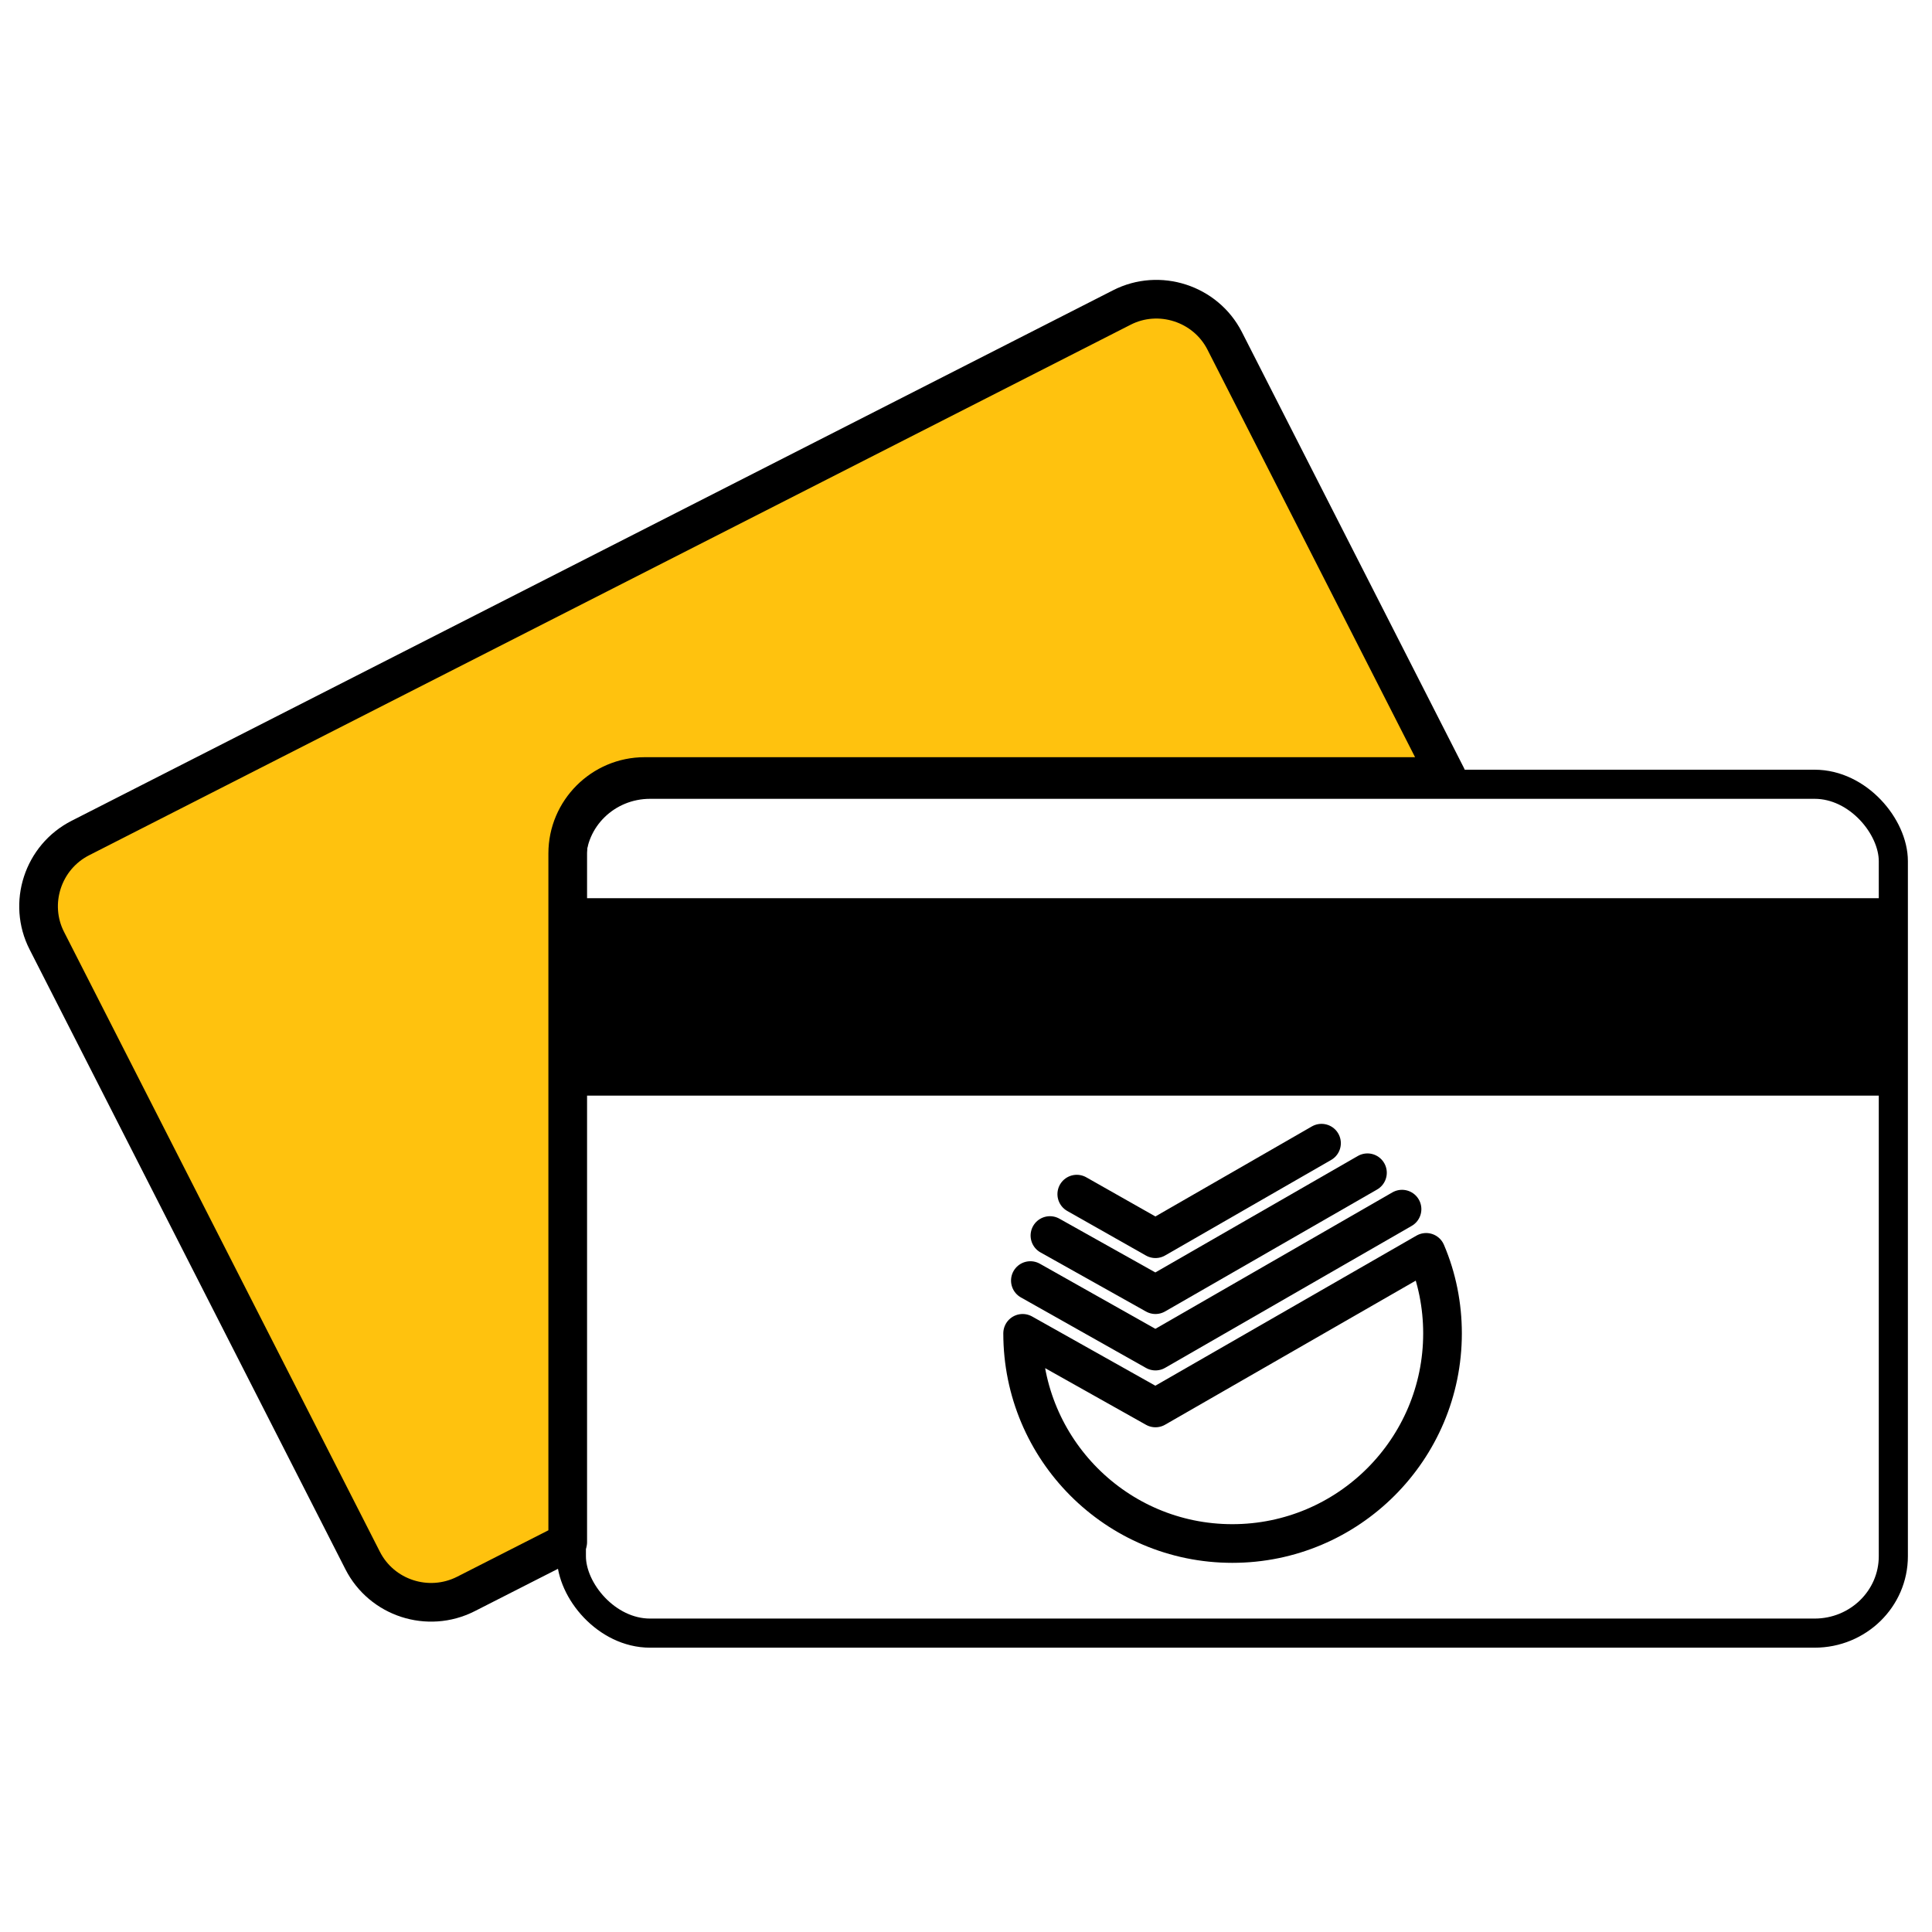 <?xml version="1.0" encoding="UTF-8"?>
<!DOCTYPE svg PUBLIC "-//W3C//DTD SVG 1.1//EN" "http://www.w3.org/Graphics/SVG/1.1/DTD/svg11.dtd">
<!-- Creator: CorelDRAW 2020 (64-Bit) -->
<svg xmlns="http://www.w3.org/2000/svg" xml:space="preserve" width="591px" height="591px" version="1.1" style="shape-rendering:geometricPrecision; text-rendering:geometricPrecision; image-rendering:optimizeQuality; fill-rule:evenodd; clip-rule:evenodd"
viewBox="0 0 4247 4247"
 xmlns:xlink="http://www.w3.org/1999/xlink"
 xmlns:xodm="http://www.corel.com/coreldraw/odm/2003">
 <defs>
  <style type="text/css">
   <![CDATA[
    .str1 {stroke:black;stroke-width:64;stroke-miterlimit:22.926}
    .str0 {stroke:black;stroke-width:85;stroke-linecap:round;stroke-linejoin:round;stroke-miterlimit:22.926}
    .fil1 {fill:none}
    .fil2 {fill:black}
    .fil3 {fill:#FFC20E}
    .fil0 {fill:white}
   ]]>
  </style>
 </defs>
 <g id="Слой_x0020_1">
  <rect class="fil0" width="4247" height="4247"/>
  <path class="fil1 str0" d="M2540 3095l595 -342c24,56 36,117 36,178 0,255 -207,462 -462,462 -255,0 -461,-207 -461,-462l292 164z"/>
  <polyline class="fil1 str0" points="2265,2815 2540,2970 3082,2658 "/>
  <polyline class="fil1 str0" points="2308,2716 2540,2846 3006,2578 "/>
  <polyline class="fil1 str0" points="2367,2625 2540,2723 2905,2513 "/>
  <rect class="fil1 str1" x="1256" y="1724" width="2906" height="1866" rx="173" ry="169"/>
  <polygon class="fil2 str0" points="1273,2017 4146,2017 4146,2366 1273,2366 "/>
  <path class="fil3 str0" d="M2466 676l-2289 1166c-83,42 -116,144 -74,226l694 1362c42,83 144,116 227,74l224 -114 0 -1514c0,-93 76,-169 169,-169l1763 0 -488 -958c-42,-82 -144,-115 -226,-73z"/>
 </g>
</svg>
